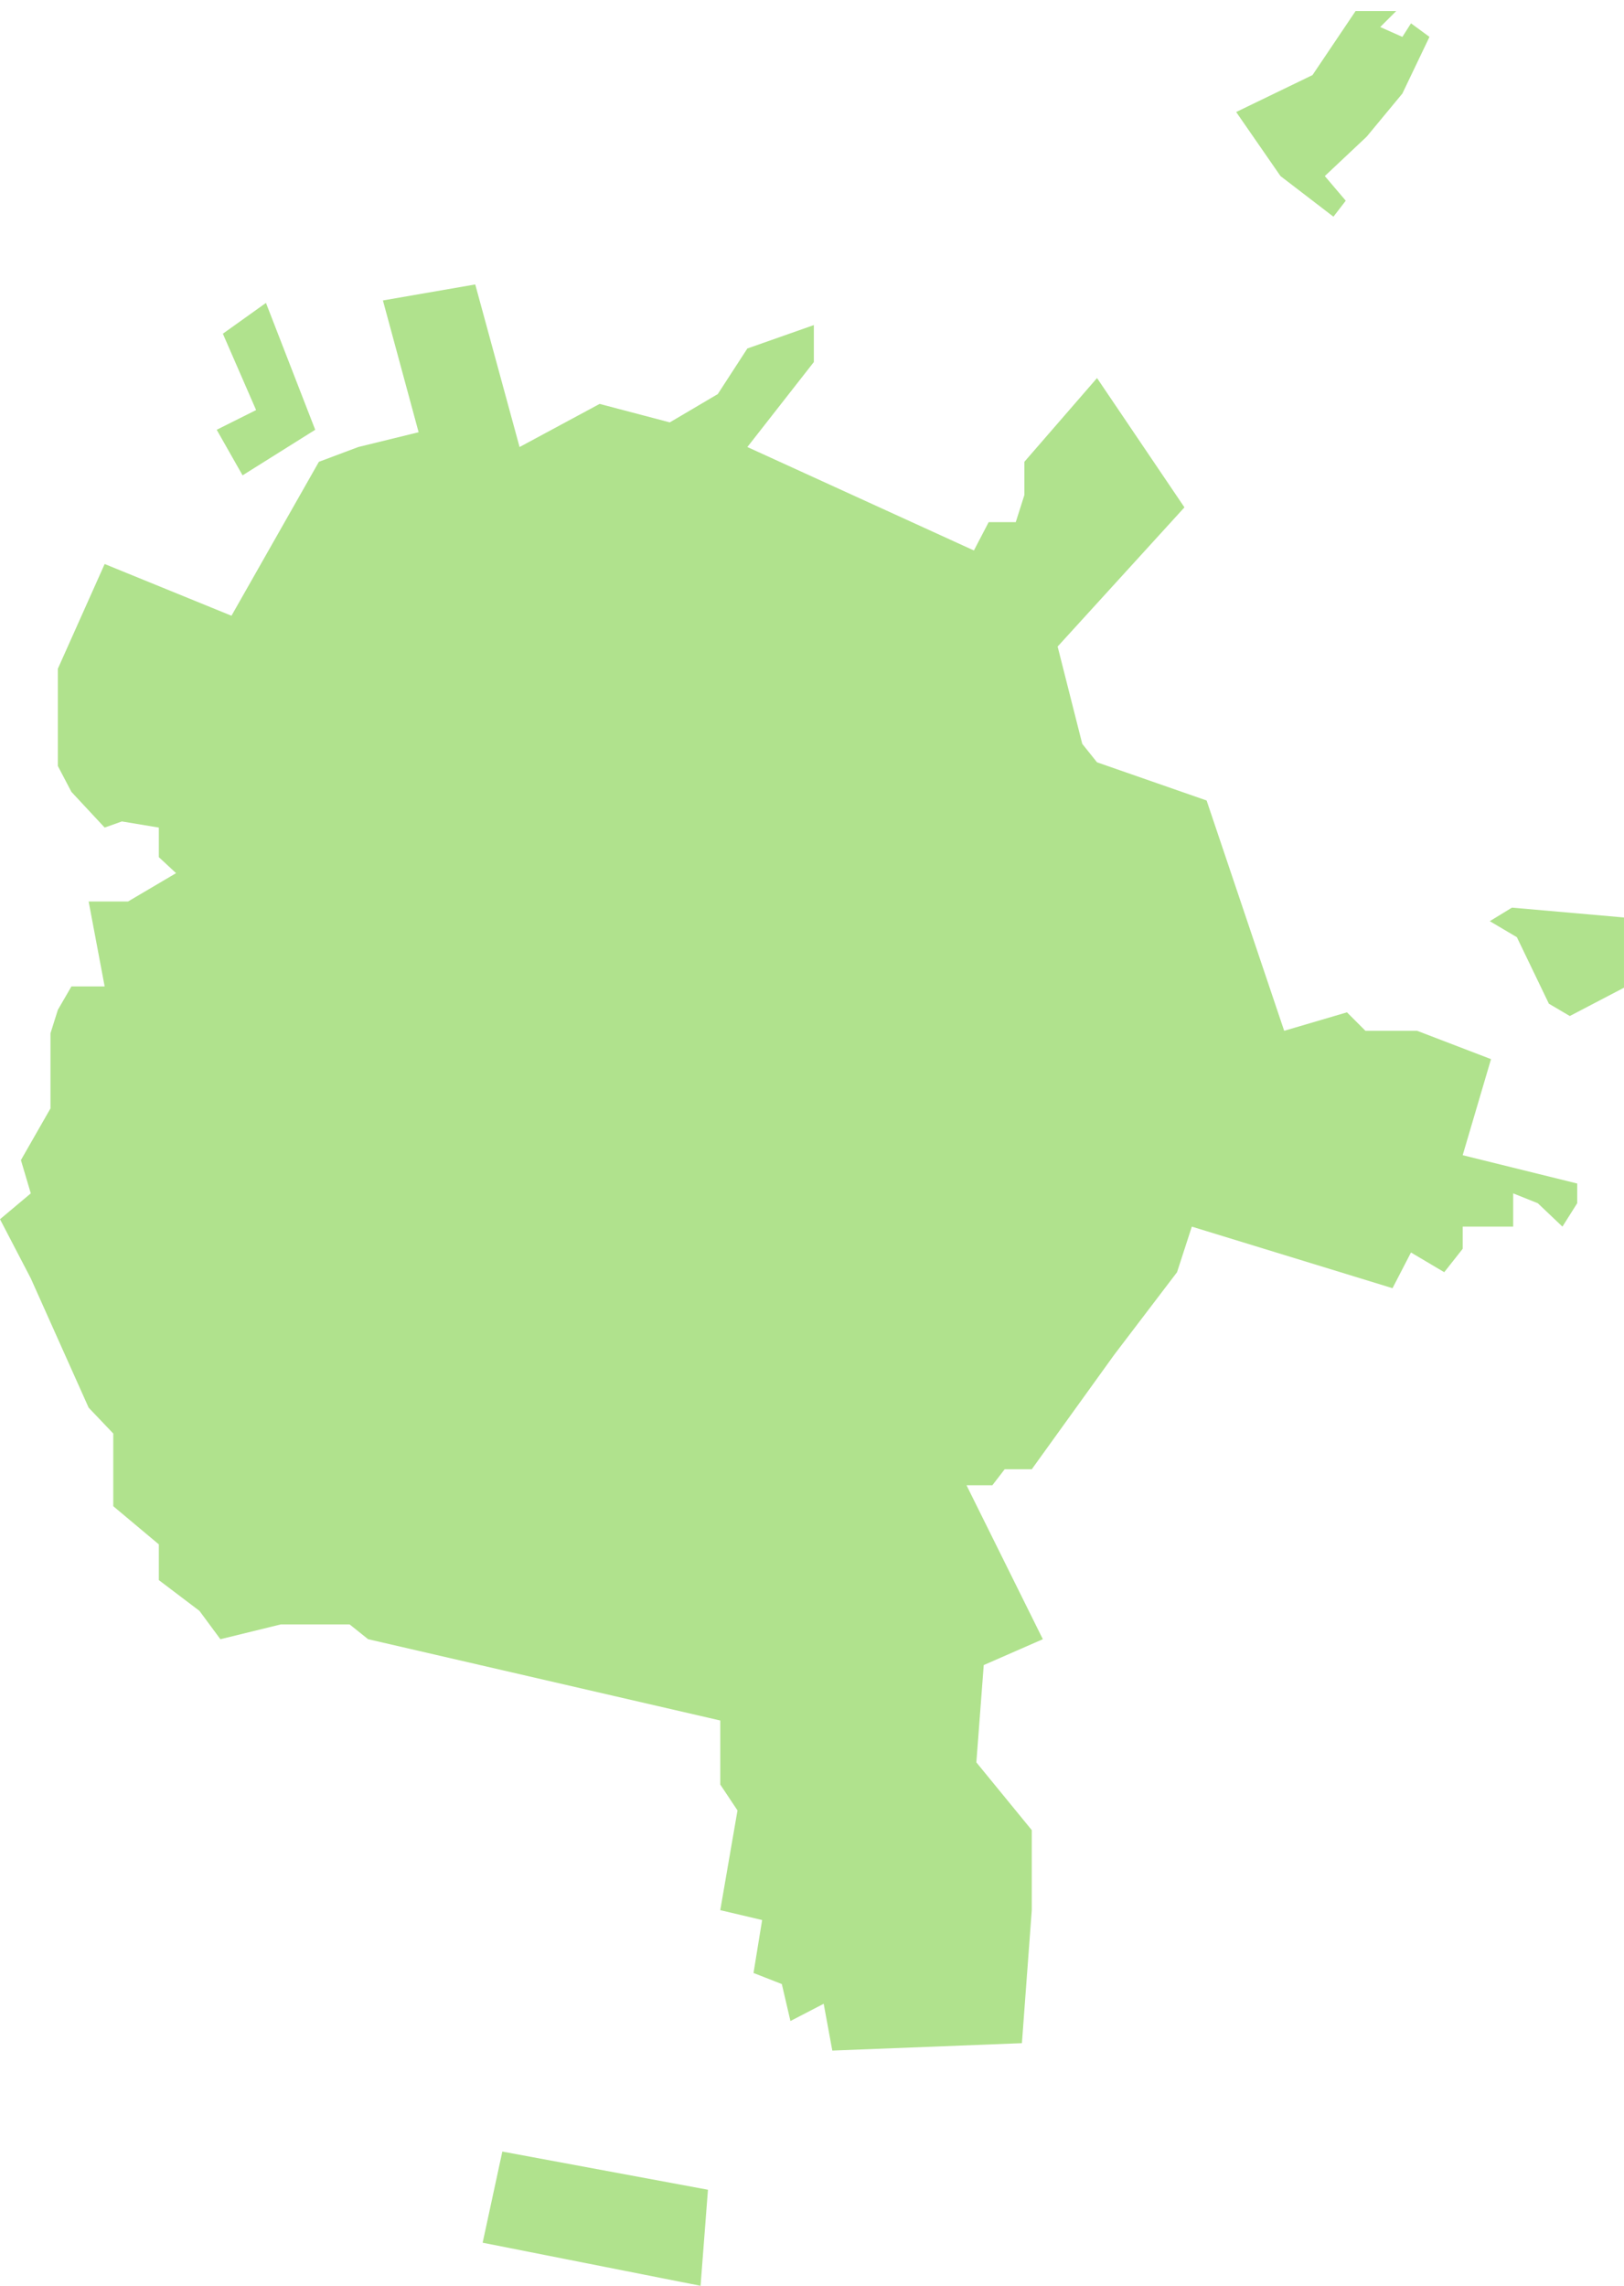 <svg width="113" height="159" viewBox="0 0 113 159" fill="none" xmlns="http://www.w3.org/2000/svg">
<path d="M49.261 152.318L48.746 159L33.583 156.002L34.953 149.662L49.261 152.318ZM36.152 31.095L41.722 28.096L46.605 29.381L49.945 27.411L52.002 24.241L56.628 22.613V25.184L52.002 31.095L67.765 38.291L68.793 36.32H70.678L71.277 34.435V32.123L76.332 26.297L82.415 35.292L73.591 44.974L75.304 51.741L76.332 53.026L83.957 55.682L89.355 71.702L93.724 70.417L95.008 71.702H98.606L103.747 73.673L101.776 80.356L109.743 82.325V83.696L108.716 85.324L107.002 83.696L105.289 83.011V85.324H101.776V86.866L100.491 88.494L98.178 87.123L96.893 89.607L82.929 85.324L81.9 88.494L77.531 94.233L71.792 102.201H69.907L69.05 103.314H67.251L72.562 114.023L68.45 115.822L67.936 122.591L71.792 127.303V132.871L71.106 142.123L57.913 142.638L57.313 139.382L55 140.581L54.4 138.011L52.43 137.24L53.03 133.557L50.117 132.871L51.316 125.932L50.117 124.133V119.678L25.615 114.023L24.33 112.995H19.533L15.335 114.023L13.879 112.053L11.052 109.911V107.427L7.882 104.771V99.717L6.168 97.917L2.142 88.922L0 84.81L2.142 83.011L1.456 80.697L3.513 77.1V71.874L4.026 70.246L4.969 68.618H7.282L6.168 62.707H8.91L12.251 60.736L11.052 59.623V57.566L8.481 57.139L7.282 57.566L4.969 55.082L4.026 53.283V46.516L7.282 39.233L16.106 42.831L22.189 32.123L24.93 31.095L29.128 30.066L26.644 20.899L33.068 19.786L36.152 31.095ZM112.999 63.82V68.704L109.229 70.674L107.773 69.817L105.546 65.191L103.661 64.077L105.203 63.135L112.999 63.82ZM21.933 29.895L16.878 33.065L15.079 29.895L17.82 28.524L15.507 23.213L18.506 21.071L21.933 29.895ZM96.037 1.881L97.579 2.566L98.179 1.624L99.464 2.566L97.579 6.507L95.095 9.506L92.182 12.247L93.639 13.961L92.782 15.074L89.098 12.247L86.014 7.792L91.325 5.223L94.324 0.768H97.151L96.037 1.881Z" fill="#B0E28D"/>
</svg>
